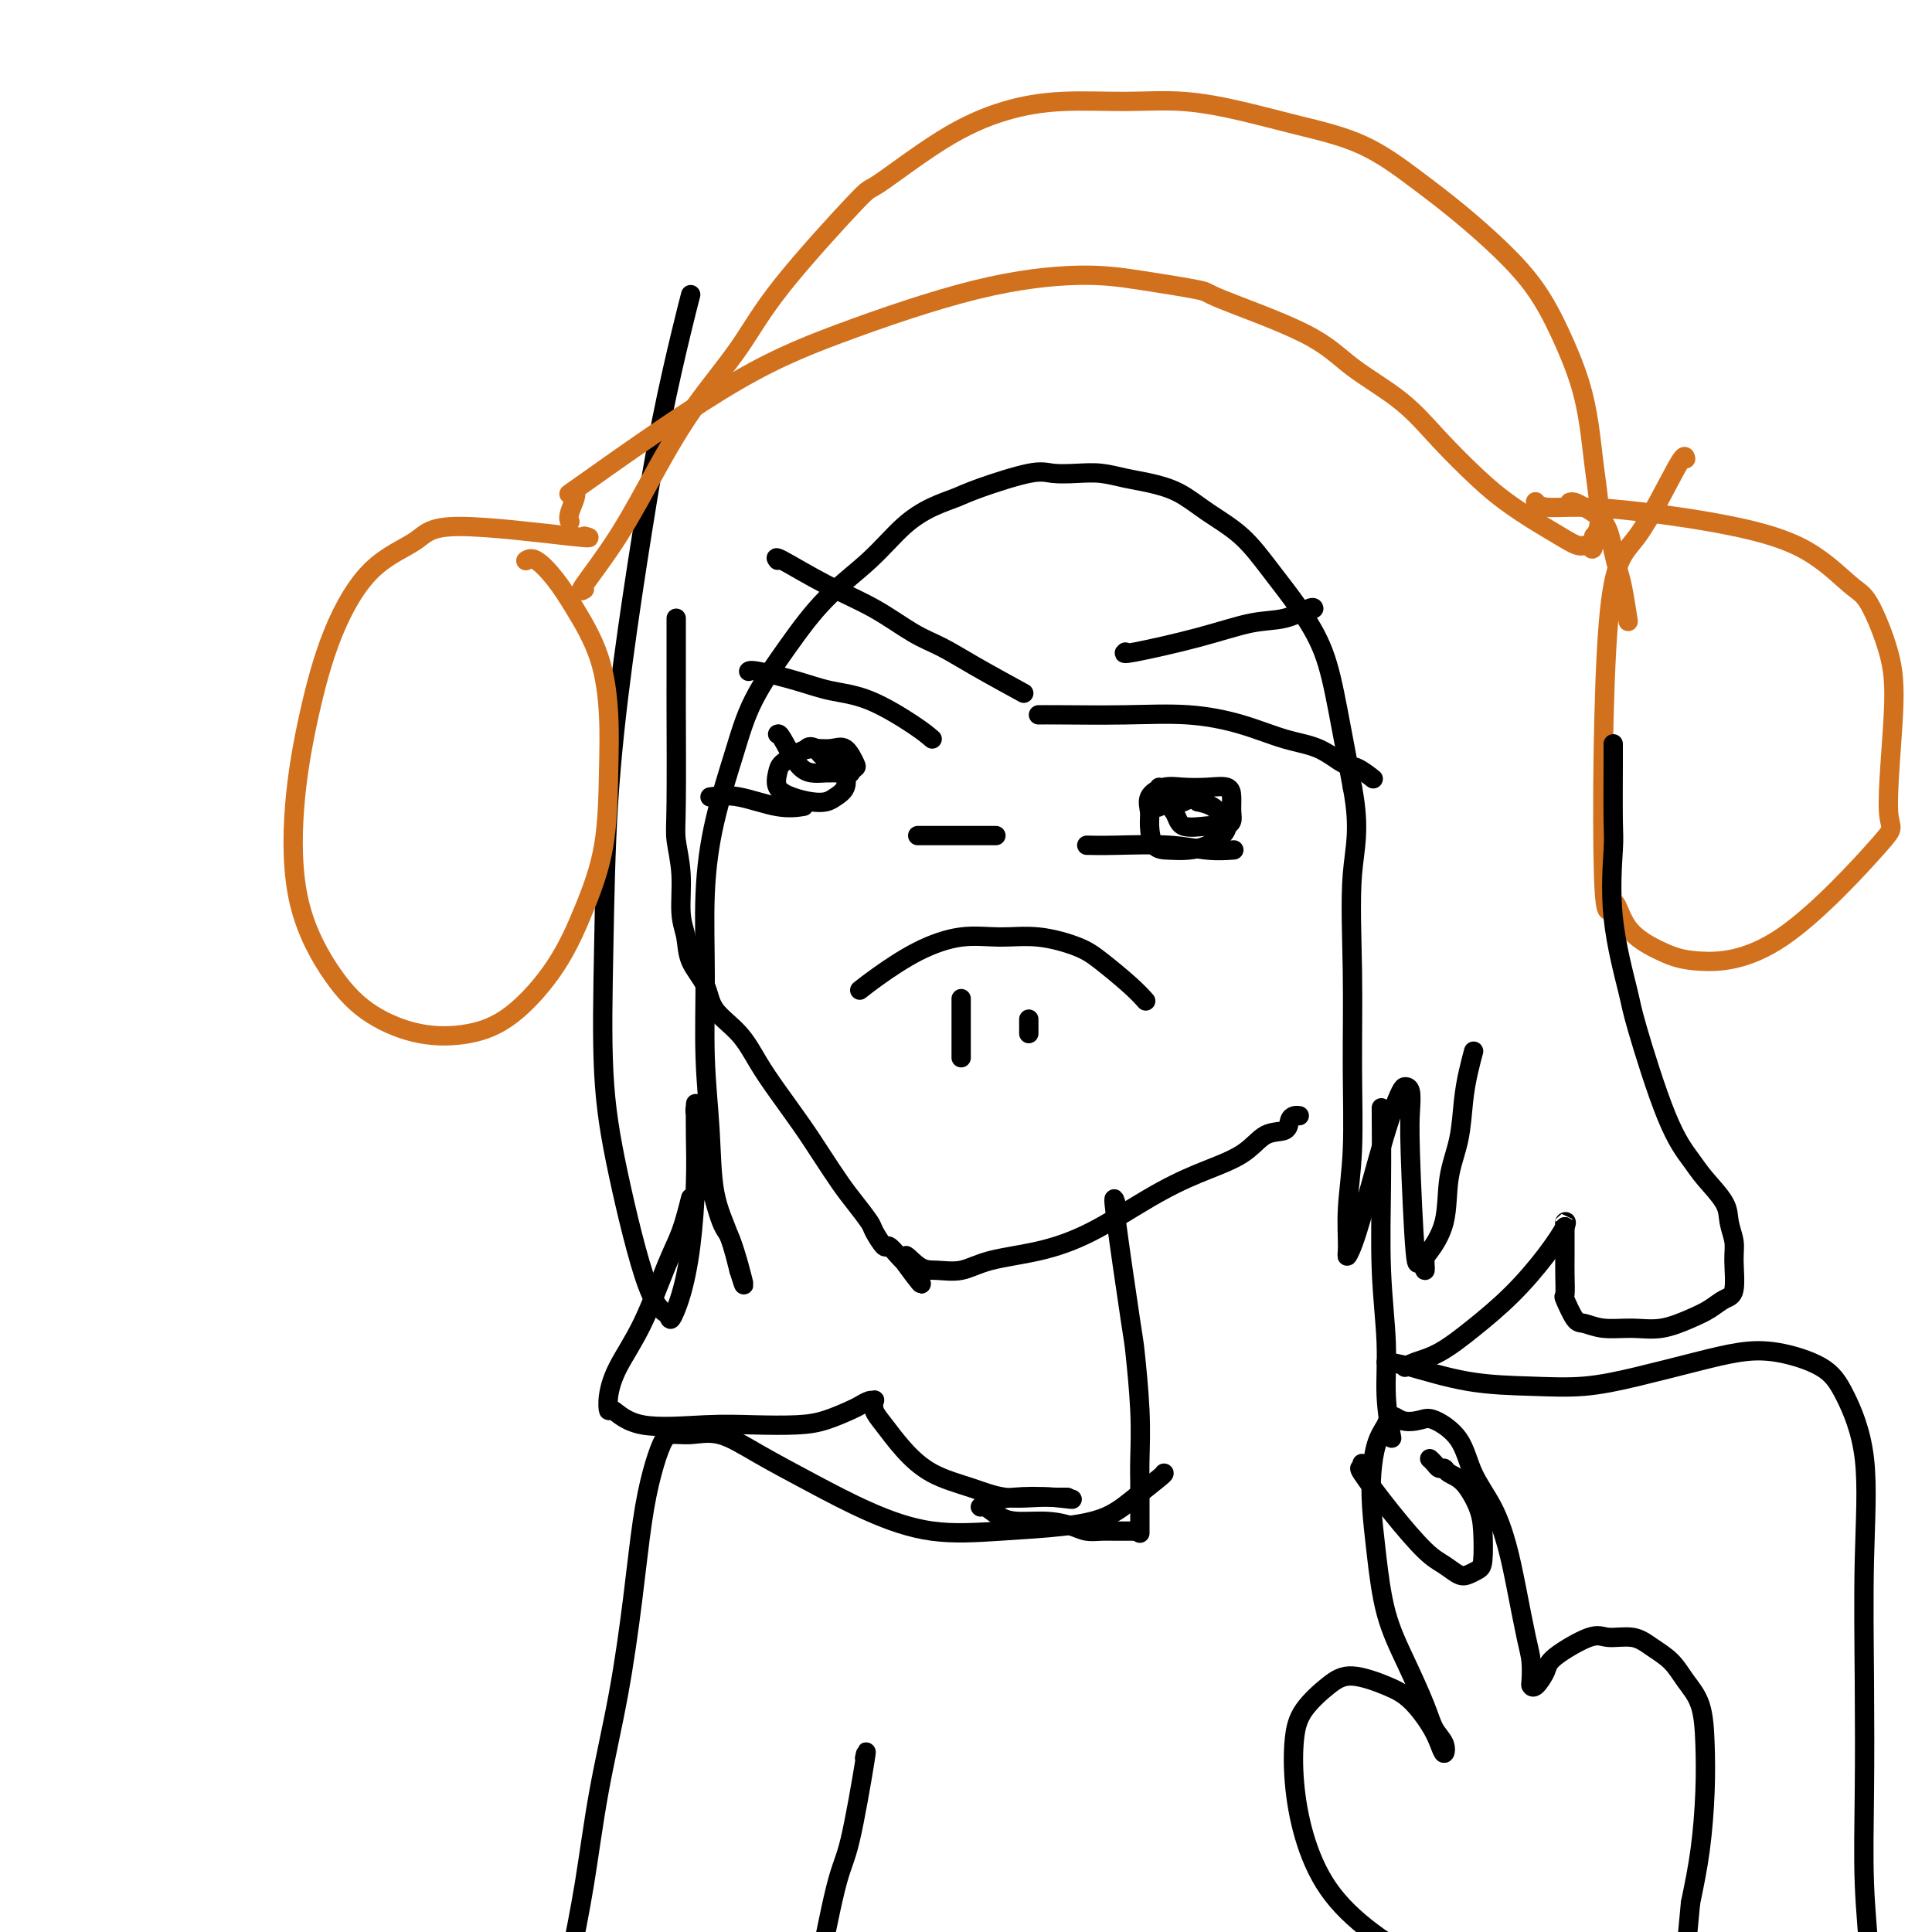 <svg viewBox='0 0 400 400' version='1.1' xmlns='http://www.w3.org/2000/svg' xmlns:xlink='http://www.w3.org/1999/xlink'><g fill='none' stroke='#000000' stroke-width='4' stroke-linecap='round' stroke-linejoin='round'><path d='M140,128c-0.001,1.106 -0.001,2.211 0,5c0.001,2.789 0.004,7.260 0,9c-0.004,1.740 -0.016,0.748 0,5c0.016,4.252 0.060,13.749 0,19c-0.060,5.251 -0.225,6.255 0,8c0.225,1.745 0.841,4.230 1,7c0.159,2.770 -0.140,5.825 0,8c0.140,2.175 0.719,3.469 1,5c0.281,1.531 0.266,3.300 1,5c0.734,1.700 2.218,3.330 3,5c0.782,1.670 0.863,3.380 2,5c1.137,1.620 3.332,3.152 5,5c1.668,1.848 2.810,4.014 4,6c1.190,1.986 2.429,3.794 4,6c1.571,2.206 3.475,4.812 5,7c1.525,2.188 2.669,3.960 4,6c1.331,2.040 2.847,4.348 4,6c1.153,1.652 1.943,2.647 3,4c1.057,1.353 2.381,3.063 3,4c0.619,0.937 0.533,1.102 1,2c0.467,0.898 1.486,2.529 2,3c0.514,0.471 0.523,-0.219 1,0c0.477,0.219 1.422,1.348 2,2c0.578,0.652 0.789,0.826 1,1'/><path d='M187,261c6.960,9.545 2.359,2.408 1,0c-1.359,-2.408 0.523,-0.086 2,1c1.477,1.086 2.549,0.937 4,1c1.451,0.063 3.280,0.338 5,0c1.720,-0.338 3.331,-1.290 6,-2c2.669,-0.710 6.398,-1.178 10,-2c3.602,-0.822 7.078,-1.996 11,-4c3.922,-2.004 8.291,-4.836 12,-7c3.709,-2.164 6.758,-3.658 10,-5c3.242,-1.342 6.675,-2.531 9,-4c2.325,-1.469 3.541,-3.217 5,-4c1.459,-0.783 3.162,-0.602 4,-1c0.838,-0.398 0.812,-1.375 1,-2c0.188,-0.625 0.589,-0.899 1,-1c0.411,-0.101 0.832,-0.029 1,0c0.168,0.029 0.084,0.014 0,0'/><path d='M178,205c1.006,-0.794 2.012,-1.587 4,-3c1.988,-1.413 4.958,-3.445 8,-5c3.042,-1.555 6.156,-2.634 9,-3c2.844,-0.366 5.419,-0.019 8,0c2.581,0.019 5.168,-0.289 8,0c2.832,0.289 5.908,1.174 8,2c2.092,0.826 3.200,1.593 5,3c1.800,1.407 4.292,3.456 6,5c1.708,1.544 2.631,2.584 3,3c0.369,0.416 0.185,0.208 0,0'/><path d='M199,219c0.000,-1.750 0.000,-3.500 0,-5c0.000,-1.500 0.000,-2.750 0,-4c-0.000,-1.250 0.000,-2.500 0,-3c0.000,-0.500 0.000,-0.250 0,0'/><path d='M213,214c0.000,-0.339 0.000,-0.679 0,-1c0.000,-0.321 0.000,-0.625 0,-1c-0.000,-0.375 0.000,-0.821 0,-1c0.000,-0.179 0.000,-0.089 0,0'/><path d='M190,173c2.369,0.000 4.738,0.000 7,0c2.262,0.000 4.417,0.000 6,0c1.583,0.000 2.595,0.000 3,0c0.405,0.000 0.202,0.000 0,0'/><path d='M193,153c-0.873,-0.750 -1.747,-1.501 -4,-3c-2.253,-1.499 -5.886,-3.747 -9,-5c-3.114,-1.253 -5.710,-1.513 -8,-2c-2.290,-0.487 -4.274,-1.203 -7,-2c-2.726,-0.797 -6.196,-1.676 -8,-2c-1.804,-0.324 -1.944,-0.093 -2,0c-0.056,0.093 -0.028,0.046 0,0'/><path d='M147,165c1.780,-0.226 3.560,-0.452 6,0c2.440,0.452 5.542,1.583 8,2c2.458,0.417 4.274,0.119 5,0c0.726,-0.119 0.363,-0.060 0,0'/><path d='M161,152c0.155,-0.083 0.310,-0.166 1,1c0.690,1.166 1.916,3.580 3,5c1.084,1.420 2.027,1.846 3,2c0.973,0.154 1.977,0.038 3,0c1.023,-0.038 2.065,0.003 3,0c0.935,-0.003 1.762,-0.051 2,0c0.238,0.051 -0.112,0.200 0,0c0.112,-0.200 0.686,-0.748 1,-1c0.314,-0.252 0.366,-0.209 0,-1c-0.366,-0.791 -1.152,-2.416 -2,-3c-0.848,-0.584 -1.757,-0.127 -3,0c-1.243,0.127 -2.818,-0.076 -4,0c-1.182,0.076 -1.969,0.429 -3,1c-1.031,0.571 -2.306,1.358 -3,2c-0.694,0.642 -0.807,1.139 -1,2c-0.193,0.861 -0.467,2.085 0,3c0.467,0.915 1.674,1.522 3,2c1.326,0.478 2.772,0.826 4,1c1.228,0.174 2.237,0.173 3,0c0.763,-0.173 1.281,-0.518 2,-1c0.719,-0.482 1.640,-1.102 2,-2c0.360,-0.898 0.158,-2.076 0,-3c-0.158,-0.924 -0.273,-1.595 -1,-2c-0.727,-0.405 -2.065,-0.544 -3,-1c-0.935,-0.456 -1.468,-1.228 -2,-2'/><path d='M169,155c-1.378,-0.778 -1.822,-0.222 -2,0c-0.178,0.222 -0.089,0.111 0,0'/><path d='M215,148c0.962,-0.010 1.925,-0.021 5,0c3.075,0.021 8.264,0.073 13,0c4.736,-0.073 9.019,-0.272 13,0c3.981,0.272 7.660,1.013 11,2c3.340,0.987 6.342,2.219 9,3c2.658,0.781 4.972,1.110 7,2c2.028,0.890 3.770,2.342 5,3c1.230,0.658 1.946,0.523 3,1c1.054,0.477 2.444,1.565 3,2c0.556,0.435 0.278,0.218 0,0'/><path d='M225,175c1.493,0.030 2.986,0.061 6,0c3.014,-0.061 7.550,-0.212 11,0c3.450,0.212 5.813,0.788 8,1c2.187,0.212 4.196,0.061 5,0c0.804,-0.061 0.402,-0.030 0,0'/><path d='M240,163c-0.314,0.596 -0.627,1.193 0,2c0.627,0.807 2.195,1.825 3,3c0.805,1.175 0.846,2.509 2,3c1.154,0.491 3.419,0.141 5,0c1.581,-0.141 2.476,-0.071 3,0c0.524,0.071 0.675,0.145 1,0c0.325,-0.145 0.822,-0.508 1,-1c0.178,-0.492 0.036,-1.112 0,-2c-0.036,-0.888 0.035,-2.043 0,-3c-0.035,-0.957 -0.175,-1.715 -1,-2c-0.825,-0.285 -2.336,-0.095 -4,0c-1.664,0.095 -3.479,0.096 -5,0c-1.521,-0.096 -2.746,-0.288 -4,0c-1.254,0.288 -2.538,1.058 -3,2c-0.462,0.942 -0.102,2.057 0,3c0.102,0.943 -0.055,1.715 0,3c0.055,1.285 0.322,3.085 1,4c0.678,0.915 1.765,0.947 3,1c1.235,0.053 2.616,0.128 4,0c1.384,-0.128 2.772,-0.458 4,-1c1.228,-0.542 2.296,-1.297 3,-2c0.704,-0.703 1.044,-1.353 1,-2c-0.044,-0.647 -0.473,-1.289 -1,-2c-0.527,-0.711 -1.150,-1.489 -2,-2c-0.850,-0.511 -1.925,-0.756 -3,-1'/><path d='M248,166c-1.339,-1.087 -2.188,-0.305 -3,0c-0.812,0.305 -1.589,0.133 -2,0c-0.411,-0.133 -0.457,-0.228 -1,0c-0.543,0.228 -1.584,0.779 -2,1c-0.416,0.221 -0.208,0.110 0,0'/><path d='M161,116c-0.348,-0.450 -0.696,-0.900 1,0c1.696,0.900 5.435,3.151 9,5c3.565,1.849 6.957,3.295 10,5c3.043,1.705 5.738,3.670 8,5c2.262,1.330 4.091,2.027 6,3c1.909,0.973 3.899,2.224 7,4c3.101,1.776 7.315,4.079 9,5c1.685,0.921 0.843,0.461 0,0'/><path d='M233,135c-0.340,0.252 -0.679,0.505 2,0c2.679,-0.505 8.378,-1.767 13,-3c4.622,-1.233 8.167,-2.435 11,-3c2.833,-0.565 4.955,-0.492 7,-1c2.045,-0.508 4.012,-1.598 5,-2c0.988,-0.402 0.997,-0.115 1,0c0.003,0.115 0.002,0.057 0,0'/><path d='M143,61c-0.487,1.870 -0.974,3.740 -2,8c-1.026,4.260 -2.590,10.908 -4,18c-1.410,7.092 -2.667,14.626 -4,23c-1.333,8.374 -2.743,17.589 -4,27c-1.257,9.411 -2.360,19.019 -3,29c-0.640,9.981 -0.816,20.337 -1,30c-0.184,9.663 -0.377,18.635 0,26c0.377,7.365 1.322,13.125 3,21c1.678,7.875 4.088,17.867 6,23c1.912,5.133 3.325,5.409 4,6c0.675,0.591 0.612,1.497 1,1c0.388,-0.497 1.228,-2.397 2,-5c0.772,-2.603 1.475,-5.910 2,-10c0.525,-4.090 0.872,-8.963 1,-13c0.128,-4.037 0.038,-7.237 0,-10c-0.038,-2.763 -0.023,-5.090 0,-6c0.023,-0.910 0.054,-0.405 0,0c-0.054,0.405 -0.195,0.710 0,2c0.195,1.290 0.724,3.565 1,5c0.276,1.435 0.299,2.030 1,5c0.701,2.970 2.080,8.315 3,11c0.920,2.685 1.381,2.709 2,4c0.619,1.291 1.398,3.847 2,6c0.602,2.153 1.029,3.901 1,4c-0.029,0.099 -0.515,-1.450 -1,-3'/><path d='M153,263c-0.437,-1.665 -1.031,-4.327 -2,-7c-0.969,-2.673 -2.313,-5.356 -3,-9c-0.687,-3.644 -0.716,-8.250 -1,-13c-0.284,-4.750 -0.824,-9.645 -1,-15c-0.176,-5.355 0.011,-11.169 0,-17c-0.011,-5.831 -0.221,-11.679 0,-17c0.221,-5.321 0.873,-10.115 2,-15c1.127,-4.885 2.729,-9.861 4,-14c1.271,-4.139 2.211,-7.440 4,-11c1.789,-3.560 4.427,-7.380 7,-11c2.573,-3.620 5.080,-7.039 8,-10c2.920,-2.961 6.253,-5.463 9,-8c2.747,-2.537 4.910,-5.108 7,-7c2.090,-1.892 4.108,-3.106 6,-4c1.892,-0.894 3.656,-1.469 5,-2c1.344,-0.531 2.266,-1.019 5,-2c2.734,-0.981 7.280,-2.456 10,-3c2.720,-0.544 3.615,-0.157 5,0c1.385,0.157 3.261,0.085 5,0c1.739,-0.085 3.341,-0.183 5,0c1.659,0.183 3.377,0.647 5,1c1.623,0.353 3.153,0.594 5,1c1.847,0.406 4.012,0.976 6,2c1.988,1.024 3.799,2.502 6,4c2.201,1.498 4.791,3.015 7,5c2.209,1.985 4.037,4.438 6,7c1.963,2.562 4.062,5.233 6,8c1.938,2.767 3.714,5.630 5,9c1.286,3.370 2.082,7.249 3,12c0.918,4.751 1.959,10.376 3,16'/><path d='M280,163c1.701,8.850 0.452,12.475 0,18c-0.452,5.525 -0.107,12.951 0,20c0.107,7.049 -0.025,13.723 0,20c0.025,6.277 0.207,12.158 0,17c-0.207,4.842 -0.803,8.644 -1,12c-0.197,3.356 0.006,6.265 0,8c-0.006,1.735 -0.219,2.297 0,2c0.219,-0.297 0.870,-1.453 2,-5c1.130,-3.547 2.737,-9.486 4,-14c1.263,-4.514 2.181,-7.605 3,-10c0.819,-2.395 1.539,-4.096 2,-5c0.461,-0.904 0.662,-1.013 1,-1c0.338,0.013 0.811,0.147 1,1c0.189,0.853 0.093,2.424 0,4c-0.093,1.576 -0.183,3.158 0,9c0.183,5.842 0.638,15.944 1,20c0.362,4.056 0.630,2.066 1,2c0.370,-0.066 0.844,1.790 1,2c0.156,0.210 -0.004,-1.228 0,-2c0.004,-0.772 0.172,-0.880 1,-2c0.828,-1.120 2.316,-3.254 3,-6c0.684,-2.746 0.565,-6.106 1,-9c0.435,-2.894 1.423,-5.322 2,-8c0.577,-2.678 0.742,-5.604 1,-8c0.258,-2.396 0.608,-4.260 1,-6c0.392,-1.740 0.826,-3.354 1,-4c0.174,-0.646 0.087,-0.323 0,0'/></g>
<g fill='none' stroke='#D2711D' stroke-width='4' stroke-linecap='round' stroke-linejoin='round'><path d='M121,122c-0.598,0.370 -1.197,0.739 0,-1c1.197,-1.739 4.189,-5.587 7,-10c2.811,-4.413 5.441,-9.391 8,-14c2.559,-4.609 5.047,-8.849 8,-13c2.953,-4.151 6.371,-8.212 9,-12c2.629,-3.788 4.470,-7.301 9,-13c4.530,-5.699 11.749,-13.583 15,-17c3.251,-3.417 2.535,-2.365 5,-4c2.465,-1.635 8.110,-5.956 13,-9c4.890,-3.044 9.023,-4.810 13,-6c3.977,-1.190 7.797,-1.802 12,-2c4.203,-0.198 8.791,0.019 13,0c4.209,-0.019 8.041,-0.275 12,0c3.959,0.275 8.046,1.081 12,2c3.954,0.919 7.773,1.951 12,3c4.227,1.049 8.860,2.115 13,4c4.140,1.885 7.786,4.590 11,7c3.214,2.410 5.995,4.525 9,7c3.005,2.475 6.234,5.310 9,8c2.766,2.690 5.070,5.234 7,8c1.930,2.766 3.487,5.754 5,9c1.513,3.246 2.980,6.750 4,10c1.020,3.250 1.591,6.247 2,9c0.409,2.753 0.656,5.264 1,8c0.344,2.736 0.785,5.698 1,8c0.215,2.302 0.204,3.943 0,5c-0.204,1.057 -0.602,1.528 -1,2'/><path d='M330,111c0.001,3.988 -0.498,2.458 -1,2c-0.502,-0.458 -1.008,0.156 -2,0c-0.992,-0.156 -2.468,-1.081 -4,-2c-1.532,-0.919 -3.118,-1.833 -5,-3c-1.882,-1.167 -4.060,-2.589 -6,-4c-1.940,-1.411 -3.644,-2.811 -6,-5c-2.356,-2.189 -5.365,-5.168 -8,-8c-2.635,-2.832 -4.896,-5.517 -8,-8c-3.104,-2.483 -7.050,-4.762 -10,-7c-2.950,-2.238 -4.904,-4.433 -10,-7c-5.096,-2.567 -13.333,-5.507 -17,-7c-3.667,-1.493 -2.764,-1.540 -5,-2c-2.236,-0.460 -7.610,-1.334 -12,-2c-4.390,-0.666 -7.797,-1.124 -13,-1c-5.203,0.124 -12.201,0.831 -21,3c-8.799,2.169 -19.399,5.799 -28,9c-8.601,3.201 -15.205,5.972 -25,12c-9.795,6.028 -22.782,15.314 -28,19c-5.218,3.686 -2.667,1.771 -2,2c0.667,0.229 -0.551,2.600 -1,4c-0.449,1.400 -0.128,1.829 0,2c0.128,0.171 0.064,0.086 0,0'/><path d='M121,111c1.122,0.289 2.244,0.579 -3,0c-5.244,-0.579 -16.853,-2.026 -23,-2c-6.147,0.026 -6.831,1.525 -9,3c-2.169,1.475 -5.823,2.926 -9,6c-3.177,3.074 -5.878,7.772 -8,13c-2.122,5.228 -3.664,10.985 -5,17c-1.336,6.015 -2.466,12.288 -3,19c-0.534,6.712 -0.474,13.863 1,20c1.474,6.137 4.361,11.259 7,15c2.639,3.741 5.030,6.102 8,8c2.970,1.898 6.520,3.332 10,4c3.480,0.668 6.890,0.571 10,0c3.110,-0.571 5.919,-1.614 9,-4c3.081,-2.386 6.434,-6.113 9,-10c2.566,-3.887 4.344,-7.932 6,-12c1.656,-4.068 3.188,-8.159 4,-13c0.812,-4.841 0.903,-10.433 1,-15c0.097,-4.567 0.199,-8.111 0,-12c-0.199,-3.889 -0.698,-8.124 -2,-12c-1.302,-3.876 -3.407,-7.392 -5,-10c-1.593,-2.608 -2.674,-4.307 -4,-6c-1.326,-1.693 -2.895,-3.379 -4,-4c-1.105,-0.621 -1.744,-0.177 -2,0c-0.256,0.177 -0.128,0.089 0,0'/><path d='M325,104c0.273,-0.070 0.545,-0.140 1,0c0.455,0.140 1.092,0.491 2,1c0.908,0.509 2.089,1.175 3,2c0.911,0.825 1.554,1.809 2,3c0.446,1.191 0.694,2.590 1,4c0.306,1.410 0.670,2.832 1,4c0.330,1.168 0.627,2.084 1,4c0.373,1.916 0.821,4.833 1,6c0.179,1.167 0.090,0.583 0,0'/><path d='M349,95c-0.110,-0.606 -0.220,-1.212 -2,2c-1.780,3.212 -5.232,10.242 -8,14c-2.768,3.758 -4.854,4.246 -6,18c-1.146,13.754 -1.354,40.775 -1,52c0.354,11.225 1.270,6.654 2,6c0.730,-0.654 1.273,2.611 3,5c1.727,2.389 4.636,3.904 7,5c2.364,1.096 4.182,1.774 8,2c3.818,0.226 9.635,0.001 17,-5c7.365,-5.001 16.276,-14.779 20,-19c3.724,-4.221 2.261,-2.884 2,-7c-0.261,-4.116 0.681,-13.685 1,-20c0.319,-6.315 0.014,-9.375 -1,-13c-1.014,-3.625 -2.737,-7.815 -4,-10c-1.263,-2.185 -2.064,-2.365 -4,-4c-1.936,-1.635 -5.005,-4.724 -9,-7c-3.995,-2.276 -8.917,-3.738 -15,-5c-6.083,-1.262 -13.329,-2.324 -19,-3c-5.671,-0.676 -9.767,-0.965 -13,-1c-3.233,-0.035 -5.601,0.183 -7,0c-1.399,-0.183 -1.828,-0.767 -2,-1c-0.172,-0.233 -0.086,-0.117 0,0'/></g>
<g fill='none' stroke='#000000' stroke-width='4' stroke-linecap='round' stroke-linejoin='round'><path d='M231,249c-0.318,-0.976 -0.635,-1.952 0,3c0.635,4.952 2.223,15.833 3,21c0.777,5.167 0.744,4.619 1,7c0.256,2.381 0.801,7.689 1,12c0.199,4.311 0.053,7.625 0,10c-0.053,2.375 -0.014,3.810 0,5c0.014,1.190 0.004,2.133 0,3c-0.004,0.867 -0.001,1.656 0,3c0.001,1.344 0.000,3.241 0,4c-0.000,0.759 -0.000,0.379 0,0'/><path d='M286,230c-0.009,-0.719 -0.017,-1.438 0,1c0.017,2.438 0.061,8.035 0,14c-0.061,5.965 -0.226,12.300 0,18c0.226,5.700 0.844,10.765 1,15c0.156,4.235 -0.150,7.640 0,11c0.150,3.360 0.757,6.674 1,8c0.243,1.326 0.121,0.663 0,0'/><path d='M241,305c0.013,0.077 0.026,0.153 -1,1c-1.026,0.847 -3.090,2.464 -5,4c-1.910,1.536 -3.664,2.990 -6,4c-2.336,1.010 -5.253,1.577 -9,2c-3.747,0.423 -8.324,0.701 -13,1c-4.676,0.299 -9.453,0.619 -14,0c-4.547,-0.619 -8.866,-2.176 -13,-4c-4.134,-1.824 -8.084,-3.915 -12,-6c-3.916,-2.085 -7.798,-4.163 -11,-6c-3.202,-1.837 -5.726,-3.433 -8,-4c-2.274,-0.567 -4.300,-0.106 -6,0c-1.700,0.106 -3.074,-0.145 -4,0c-0.926,0.145 -1.405,0.686 -2,2c-0.595,1.314 -1.307,3.402 -2,6c-0.693,2.598 -1.368,5.706 -2,10c-0.632,4.294 -1.222,9.773 -2,16c-0.778,6.227 -1.743,13.200 -3,20c-1.257,6.800 -2.806,13.426 -4,20c-1.194,6.574 -2.033,13.096 -3,19c-0.967,5.904 -2.063,11.191 -3,16c-0.937,4.809 -1.715,9.139 -2,12c-0.285,2.861 -0.076,4.251 0,6c0.076,1.749 0.021,3.855 0,7c-0.021,3.145 -0.006,7.327 0,9c0.006,1.673 0.003,0.836 0,0'/><path d='M287,282c1.077,0.110 2.155,0.221 5,1c2.845,0.779 7.458,2.228 12,3c4.542,0.772 9.013,0.869 13,1c3.987,0.131 7.489,0.296 11,0c3.511,-0.296 7.030,-1.052 11,-2c3.970,-0.948 8.392,-2.086 12,-3c3.608,-0.914 6.404,-1.603 9,-2c2.596,-0.397 4.993,-0.504 8,0c3.007,0.504 6.624,1.617 9,3c2.376,1.383 3.513,3.036 5,6c1.487,2.964 3.326,7.240 4,13c0.674,5.760 0.184,13.003 0,21c-0.184,7.997 -0.064,16.749 0,25c0.064,8.251 0.070,16.001 0,23c-0.070,6.999 -0.215,13.247 0,19c0.215,5.753 0.790,11.010 1,15c0.210,3.990 0.056,6.712 0,9c-0.056,2.288 -0.015,4.141 0,5c0.015,0.859 0.004,0.725 0,1c-0.004,0.275 -0.001,0.959 0,2c0.001,1.041 0.000,2.440 0,3c-0.000,0.560 -0.000,0.280 0,0'/><path d='M317,410c-0.746,0.182 -1.491,0.364 -5,0c-3.509,-0.364 -9.781,-1.272 -15,-3c-5.219,-1.728 -9.385,-4.274 -13,-7c-3.615,-2.726 -6.678,-5.631 -9,-9c-2.322,-3.369 -3.903,-7.203 -5,-11c-1.097,-3.797 -1.710,-7.559 -2,-11c-0.290,-3.441 -0.255,-6.563 0,-9c0.255,-2.437 0.731,-4.191 2,-6c1.269,-1.809 3.330,-3.674 5,-5c1.670,-1.326 2.948,-2.112 5,-2c2.052,0.112 4.879,1.121 7,2c2.121,0.879 3.537,1.628 5,3c1.463,1.372 2.974,3.368 4,5c1.026,1.632 1.567,2.898 2,4c0.433,1.102 0.760,2.038 1,2c0.240,-0.038 0.395,-1.050 0,-2c-0.395,-0.950 -1.338,-1.839 -2,-3c-0.662,-1.161 -1.043,-2.595 -2,-5c-0.957,-2.405 -2.492,-5.783 -4,-9c-1.508,-3.217 -2.990,-6.275 -4,-10c-1.010,-3.725 -1.547,-8.117 -2,-12c-0.453,-3.883 -0.823,-7.257 -1,-10c-0.177,-2.743 -0.163,-4.854 0,-7c0.163,-2.146 0.475,-4.327 1,-6c0.525,-1.673 1.262,-2.836 2,-4'/><path d='M287,295c0.930,-2.867 1.756,-1.536 3,-1c1.244,0.536 2.906,0.275 4,0c1.094,-0.275 1.620,-0.566 3,0c1.380,0.566 3.615,1.987 5,4c1.385,2.013 1.919,4.618 3,7c1.081,2.382 2.710,4.541 4,7c1.290,2.459 2.241,5.219 3,8c0.759,2.781 1.327,5.582 2,9c0.673,3.418 1.450,7.454 2,10c0.550,2.546 0.873,3.601 1,5c0.127,1.399 0.060,3.142 0,4c-0.060,0.858 -0.112,0.831 0,1c0.112,0.169 0.387,0.533 1,0c0.613,-0.533 1.563,-1.962 2,-3c0.437,-1.038 0.360,-1.684 2,-3c1.640,-1.316 4.999,-3.301 7,-4c2.001,-0.699 2.646,-0.113 4,0c1.354,0.113 3.417,-0.248 5,0c1.583,0.248 2.687,1.105 4,2c1.313,0.895 2.836,1.830 4,3c1.164,1.170 1.970,2.577 3,4c1.030,1.423 2.284,2.862 3,5c0.716,2.138 0.893,4.975 1,8c0.107,3.025 0.144,6.237 0,10c-0.144,3.763 -0.470,8.075 -1,12c-0.530,3.925 -1.265,7.462 -2,11'/><path d='M350,394c-0.646,7.067 -0.762,8.233 -1,10c-0.238,1.767 -0.600,4.134 -1,6c-0.400,1.866 -0.839,3.232 -1,4c-0.161,0.768 -0.043,0.937 0,1c0.043,0.063 0.012,0.018 0,0c-0.012,-0.018 -0.006,-0.009 0,0'/><path d='M282,303c0.132,0.493 0.265,0.985 0,1c-0.265,0.015 -0.926,-0.448 0,1c0.926,1.448 3.441,4.805 6,8c2.559,3.195 5.161,6.226 7,8c1.839,1.774 2.913,2.291 4,3c1.087,0.709 2.187,1.611 3,2c0.813,0.389 1.341,0.266 2,0c0.659,-0.266 1.450,-0.673 2,-1c0.550,-0.327 0.859,-0.574 1,-2c0.141,-1.426 0.116,-4.032 0,-6c-0.116,-1.968 -0.321,-3.297 -1,-5c-0.679,-1.703 -1.831,-3.780 -3,-5c-1.169,-1.220 -2.355,-1.585 -3,-2c-0.645,-0.415 -0.747,-0.882 -1,-1c-0.253,-0.118 -0.655,0.113 -1,0c-0.345,-0.113 -0.631,-0.569 -1,-1c-0.369,-0.431 -0.820,-0.837 -1,-1c-0.180,-0.163 -0.090,-0.081 0,0'/><path d='M179,364c0.279,-1.232 0.558,-2.464 0,1c-0.558,3.464 -1.954,11.623 -3,16c-1.046,4.377 -1.744,4.970 -3,10c-1.256,5.030 -3.071,14.496 -4,19c-0.929,4.504 -0.970,4.046 -2,8c-1.030,3.954 -3.047,12.319 -4,17c-0.953,4.681 -0.843,5.677 -1,7c-0.157,1.323 -0.581,2.971 -1,7c-0.419,4.029 -0.834,10.437 -1,13c-0.166,2.563 -0.083,1.282 0,0'/><path d='M334,154c0.006,0.430 0.012,0.861 0,4c-0.012,3.139 -0.043,8.988 0,12c0.043,3.012 0.159,3.189 0,6c-0.159,2.811 -0.594,8.258 0,14c0.594,5.742 2.215,11.780 3,15c0.785,3.220 0.732,3.621 2,8c1.268,4.379 3.855,12.736 6,18c2.145,5.264 3.846,7.433 5,9c1.154,1.567 1.759,2.531 3,4c1.241,1.469 3.119,3.444 4,5c0.881,1.556 0.767,2.692 1,4c0.233,1.308 0.814,2.787 1,4c0.186,1.213 -0.023,2.159 0,4c0.023,1.841 0.279,4.578 0,6c-0.279,1.422 -1.094,1.530 -2,2c-0.906,0.470 -1.904,1.304 -3,2c-1.096,0.696 -2.289,1.254 -4,2c-1.711,0.746 -3.938,1.678 -6,2c-2.062,0.322 -3.957,0.033 -6,0c-2.043,-0.033 -4.232,0.190 -6,0c-1.768,-0.190 -3.115,-0.795 -4,-1c-0.885,-0.205 -1.309,-0.011 -2,-1c-0.691,-0.989 -1.649,-3.160 -2,-4c-0.351,-0.840 -0.094,-0.349 0,-1c0.094,-0.651 0.025,-2.442 0,-4c-0.025,-1.558 -0.007,-2.881 0,-4c0.007,-1.119 0.002,-2.034 0,-3c-0.002,-0.966 -0.001,-1.983 0,-3'/><path d='M324,254c0.011,-2.549 0.039,-1.423 0,-1c-0.039,0.423 -0.147,0.142 0,0c0.147,-0.142 0.547,-0.144 0,1c-0.547,1.144 -2.040,3.434 -4,6c-1.960,2.566 -4.385,5.409 -7,8c-2.615,2.591 -5.419,4.929 -8,7c-2.581,2.071 -4.939,3.875 -7,5c-2.061,1.125 -3.824,1.572 -5,2c-1.176,0.428 -1.765,0.837 -2,1c-0.235,0.163 -0.118,0.082 0,0'/><path d='M143,248c-0.621,2.468 -1.242,4.936 -2,7c-0.758,2.064 -1.653,3.724 -3,7c-1.347,3.276 -3.145,8.167 -5,12c-1.855,3.833 -3.767,6.608 -5,9c-1.233,2.392 -1.785,4.403 -2,6c-0.215,1.597 -0.091,2.782 0,3c0.091,0.218 0.151,-0.529 1,0c0.849,0.529 2.487,2.336 6,3c3.513,0.664 8.902,0.185 13,0c4.098,-0.185 6.904,-0.077 10,0c3.096,0.077 6.482,0.122 9,0c2.518,-0.122 4.167,-0.410 6,-1c1.833,-0.590 3.851,-1.480 5,-2c1.149,-0.520 1.431,-0.670 2,-1c0.569,-0.330 1.425,-0.841 2,-1c0.575,-0.159 0.869,0.035 1,0c0.131,-0.035 0.100,-0.298 0,0c-0.100,0.298 -0.269,1.157 0,2c0.269,0.843 0.974,1.669 2,3c1.026,1.331 2.371,3.166 4,5c1.629,1.834 3.542,3.668 6,5c2.458,1.332 5.462,2.161 8,3c2.538,0.839 4.611,1.689 7,2c2.389,0.311 5.094,0.083 7,0c1.906,-0.083 3.013,-0.022 4,0c0.987,0.022 1.853,0.006 2,0c0.147,-0.006 -0.427,-0.003 -1,0'/><path d='M220,310c4.137,0.785 0.981,0.247 -2,0c-2.981,-0.247 -5.785,-0.203 -8,0c-2.215,0.203 -3.841,0.566 -5,1c-1.159,0.434 -1.851,0.939 -2,1c-0.149,0.061 0.246,-0.321 1,0c0.754,0.321 1.867,1.344 3,2c1.133,0.656 2.285,0.946 4,1c1.715,0.054 3.994,-0.129 6,0c2.006,0.129 3.740,0.571 5,1c1.260,0.429 2.048,0.847 3,1c0.952,0.153 2.070,0.041 3,0c0.930,-0.041 1.674,-0.011 3,0c1.326,0.011 3.236,0.003 4,0c0.764,-0.003 0.382,-0.002 0,0'/></g>
</svg>